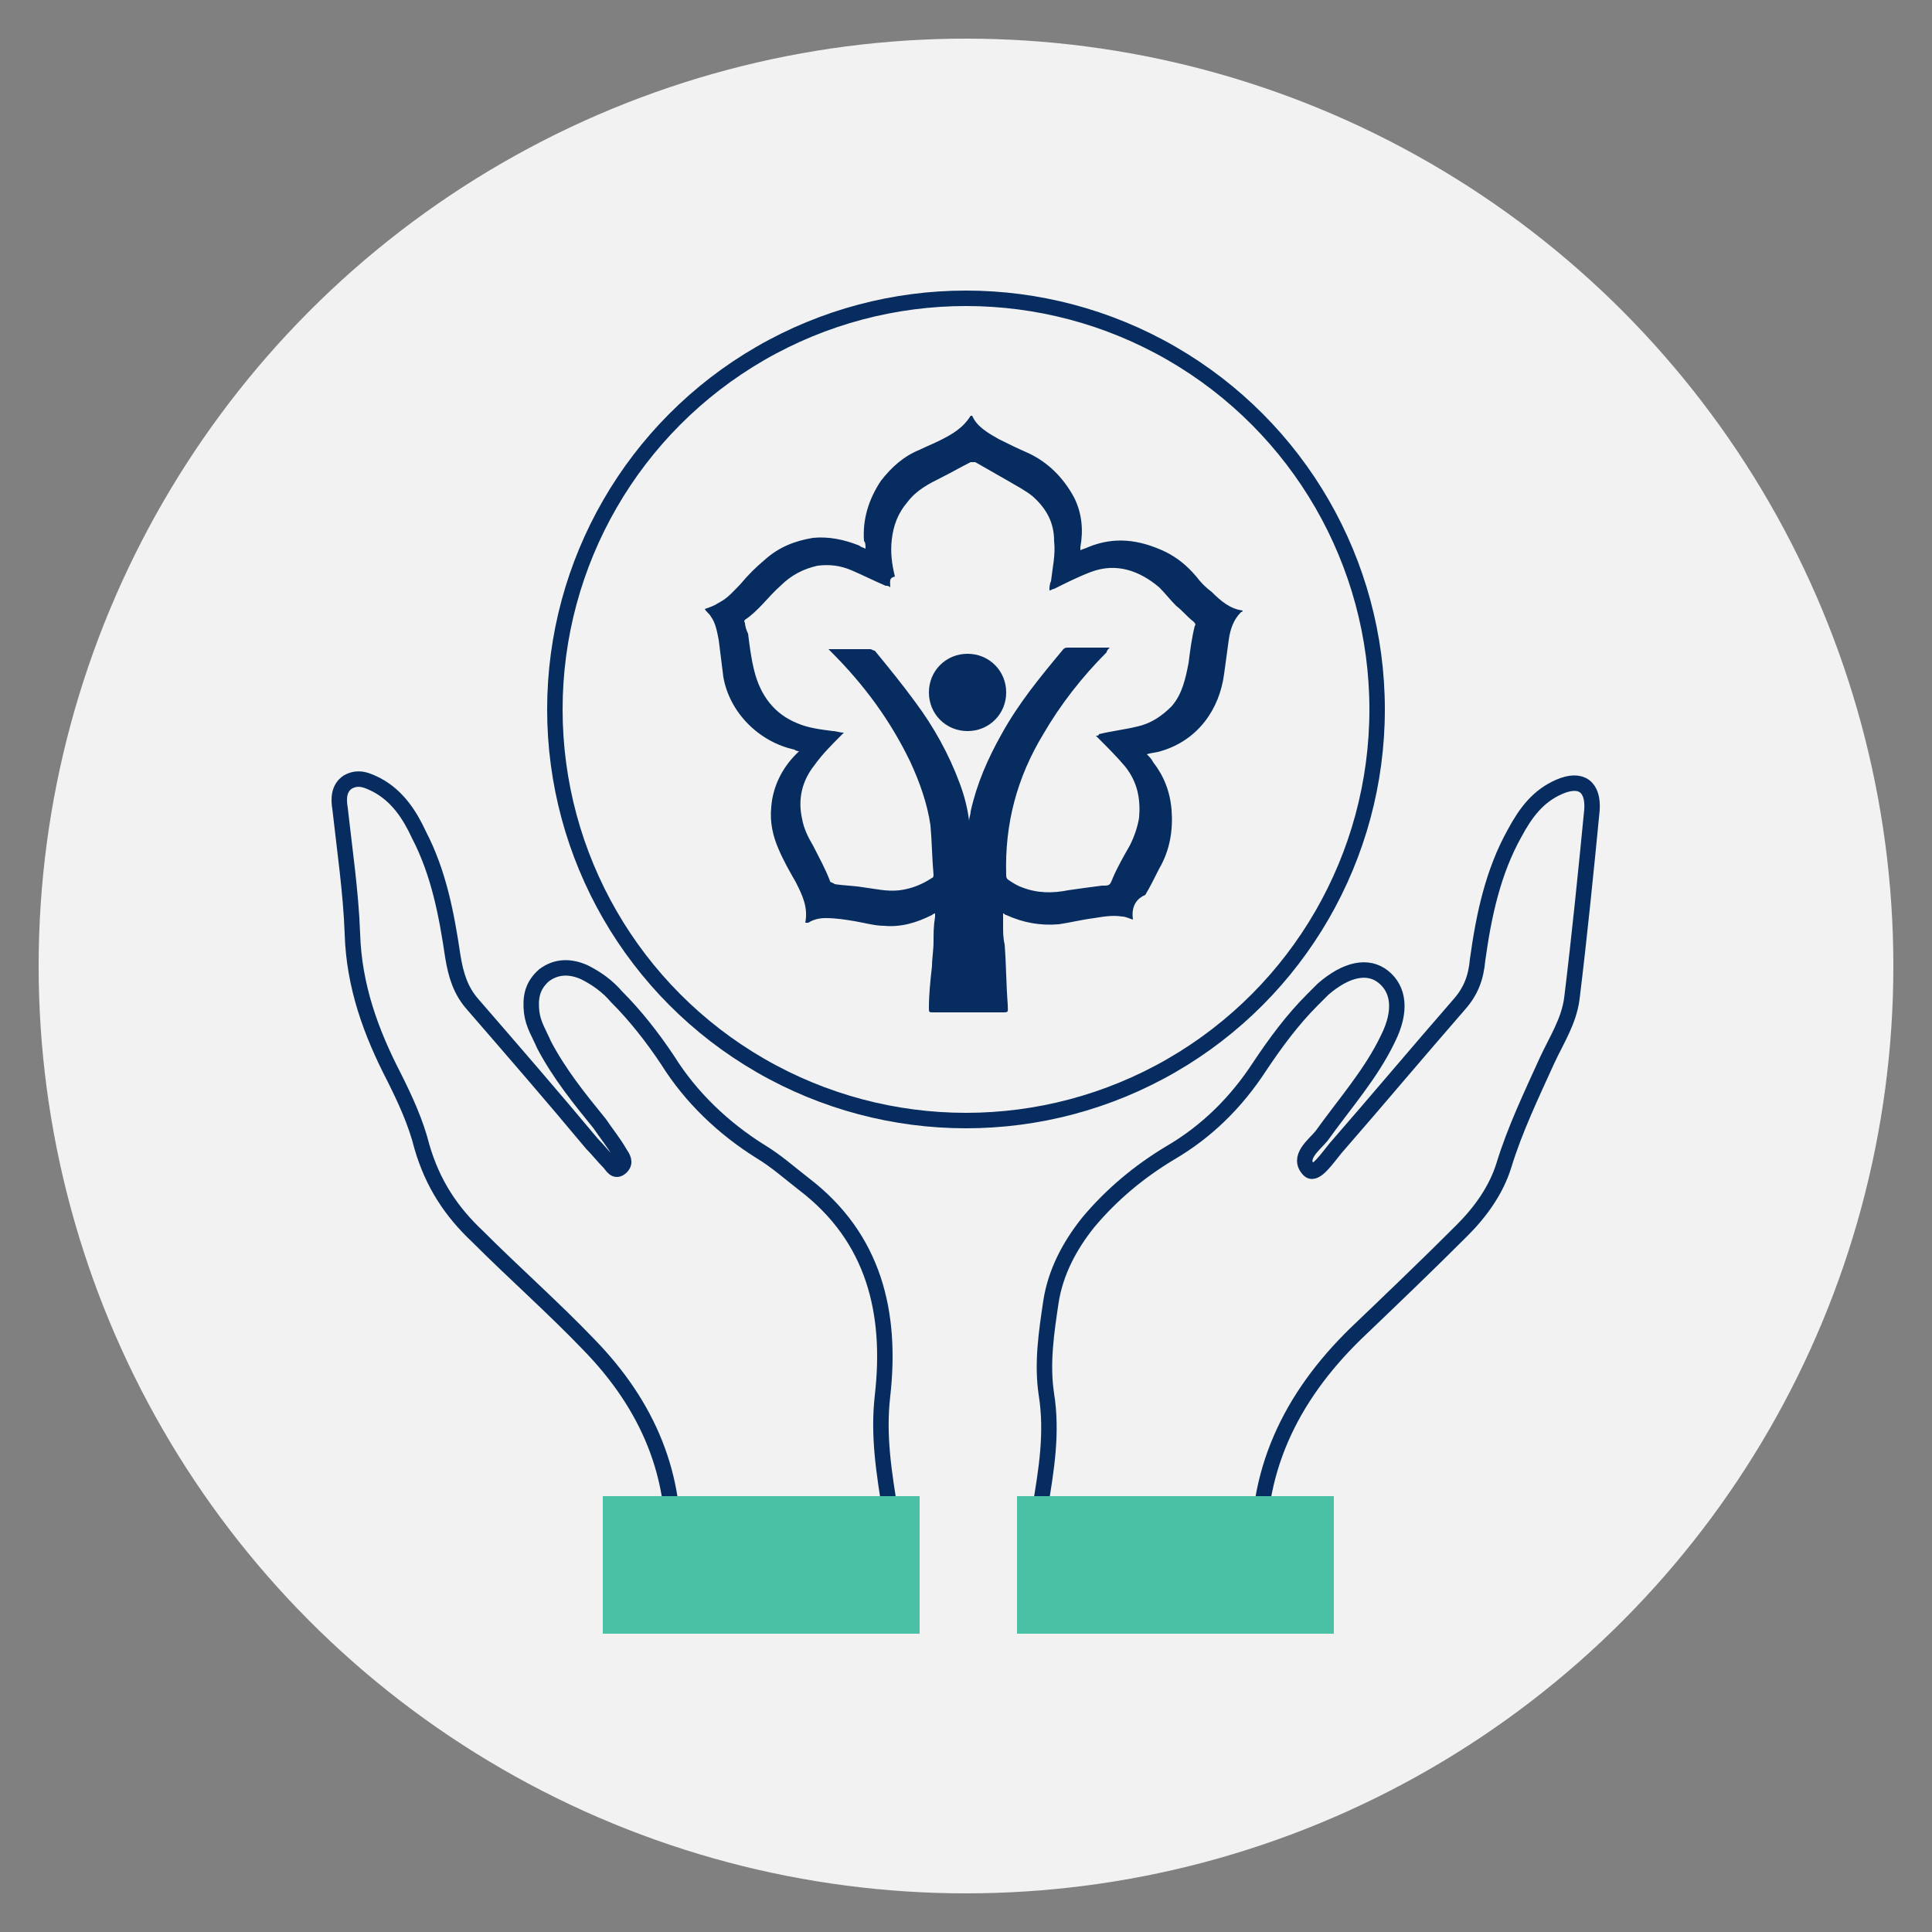 <?xml version="1.0" encoding="utf-8"?>
<!-- Generator: Adobe Illustrator 25.2.1, SVG Export Plug-In . SVG Version: 6.00 Build 0)  -->
<svg version="1.1" id="Layer_1" xmlns="http://www.w3.org/2000/svg" xmlns:xlink="http://www.w3.org/1999/xlink" x="0px" y="0px"
	 viewBox="0 0 125 125" style="enable-background:new 0 0 125 125;" xml:space="preserve">
<rect x="0" y="0" width="125" height="125" fill="#808080" stroke="none"/>
<style type="text/css">
	.st0{fill:#F2F2F2;}
	.st1{fill:none;stroke:#072D60;stroke-linecap:round;stroke-miterlimit:10;}
	.st2{fill:#072D60;}
	.st3{fill:#4AC0A4;}
</style>
<circle class="st0" cx="62.5" cy="62.5" r="60"/>
<g>
	<g id="PYJW17_3_">
		<g>
			<path class="st1" d="M74,102.5c-2,0-4,0-6,0c-1.3,0-1.6-0.4-1.3-1.6c0.2-1.2,0.4-2.3,0.6-3.4c0.4-2.4,0.8-4.8,0.4-7.3
				c-0.3-2,0-4,0.3-6c0.3-1.9,1.2-3.6,2.4-5.1c1.5-1.8,3.3-3.3,5.3-4.5c2.4-1.4,4.3-3.3,5.8-5.6c1-1.5,2.1-3,3.4-4.3
				c0.2-0.2,0.5-0.5,0.7-0.7c1.5-1.3,2.9-1.6,3.9-0.8c1,0.8,1.2,2.2,0.3,4c-1.1,2.3-2.8,4.2-4.3,6.3c-0.5,0.6-1.6,1.4-0.8,2.2
				c0.4,0.4,1.2-0.8,1.7-1.4c2.7-3.1,5.3-6.2,8-9.3c0.8-0.9,1.1-1.8,1.2-2.9c0.4-2.9,1-5.7,2.4-8.2c0.7-1.3,1.5-2.4,2.9-3
				c1.4-0.6,2.2,0,2.1,1.5c-0.4,4.1-0.8,8.1-1.3,12.2c-0.2,1.5-1,2.7-1.6,4c-1,2.2-2.1,4.5-2.8,6.8c-0.5,1.6-1.5,3-2.7,4.2
				c-2.3,2.3-4.6,4.5-6.9,6.7c-4.2,4.1-6.6,9-6.2,15c0.1,1.1-0.4,1.4-1.4,1.4C78.1,102.5,76,102.5,74,102.5z"/>
			<path class="st1" d="M50.9,102.5c-2,0-4,0-6,0c-1,0-1.5-0.3-1.4-1.5c0.4-5.5-1.6-10.1-5.4-14c-2.3-2.4-4.8-4.6-7.2-7
				c-1.7-1.6-2.9-3.4-3.6-5.8c-0.4-1.6-1.1-3.1-1.8-4.5c-1.5-2.9-2.6-5.9-2.7-9.3c-0.1-2.7-0.5-5.4-0.8-8.1
				c-0.1-0.6-0.1-1.3,0.5-1.7c0.7-0.4,1.3-0.1,1.9,0.2c1.3,0.7,2.1,1.9,2.7,3.2c1.3,2.5,1.8,5.2,2.2,7.9c0.2,1.2,0.5,2.2,1.3,3.1
				c2.6,3,5.2,6,7.7,9c0.4,0.4,0.7,0.8,1.1,1.2c0.2,0.2,0.4,0.7,0.8,0.3c0.3-0.3,0.1-0.6-0.1-0.9c-0.4-0.7-0.9-1.3-1.3-1.9
				c-1.3-1.6-2.6-3.2-3.6-5.1c-0.3-0.7-0.7-1.3-0.8-2.1c-0.1-0.9,0-1.7,0.8-2.4c0.8-0.6,1.7-0.6,2.6-0.2c0.8,0.4,1.5,0.9,2.1,1.6
				c1.2,1.2,2.3,2.6,3.3,4.1c1.5,2.4,3.6,4.4,6,5.9c1,0.6,1.9,1.4,2.8,2.1c4.6,3.5,5.7,8.4,5.1,13.7c-0.3,2.6,0.1,5,0.5,7.5
				c0.2,1,0.4,2.1,0.6,3.1c0.2,1.1-0.2,1.6-1.3,1.6C55,102.5,53,102.5,50.9,102.5z"/>
		</g>
	</g>
	<circle class="st1" cx="62.5" cy="45.9" r="26.6"/>
	<g>
		<g>
			<path class="st2" d="M73.3,59.5c-0.3-0.1-0.5-0.2-0.7-0.2c-0.6-0.1-1.2,0-1.8,0.1c-0.8,0.1-1.6,0.3-2.3,0.4
				c-1.2,0.1-2.3-0.1-3.4-0.6c-0.1,0-0.1-0.1-0.2-0.1c0,0.3,0,0.5,0,0.8c0,0.4,0,0.8,0.1,1.2c0.1,1.3,0.1,2.6,0.2,3.9
				c0,0.5,0.1,0.5-0.4,0.5c-1.5,0-3,0-4.4,0c-0.3,0-0.3,0-0.3-0.3c0-0.9,0.1-1.8,0.2-2.7c0-0.5,0.1-1,0.1-1.6c0-0.5,0-1,0.1-1.6
				c0,0,0-0.1,0-0.2c-0.1,0-0.2,0.1-0.2,0.1c-1,0.5-2,0.8-3.1,0.7c-0.6,0-1.3-0.2-1.9-0.3c-0.6-0.1-1.2-0.2-1.9-0.2
				c-0.4,0-0.8,0.1-1.1,0.3c0,0-0.1,0-0.2,0c0.2-1-0.2-1.8-0.6-2.6c-0.4-0.7-0.8-1.4-1.1-2.1c-0.4-0.9-0.6-1.8-0.5-2.8
				c0.1-1.3,0.7-2.5,1.6-3.4c0.1-0.1,0.1-0.1,0.2-0.2c-0.2,0-0.3-0.1-0.3-0.1c-2.3-0.5-4.2-2.4-4.6-4.7c-0.1-0.8-0.2-1.6-0.3-2.4
				c-0.1-0.5-0.2-1.1-0.5-1.5c-0.1-0.2-0.3-0.3-0.4-0.5c0.3-0.1,0.6-0.2,0.9-0.4c0.6-0.3,1-0.8,1.4-1.2c0.5-0.6,1-1.1,1.6-1.6
				c0.9-0.8,1.9-1.2,3.1-1.4c1-0.1,2,0.1,3,0.5c0.1,0.1,0.2,0.1,0.4,0.2c0-0.2,0-0.4-0.1-0.5c-0.1-1.4,0.3-2.7,1.1-3.9
				c0.7-0.9,1.5-1.6,2.5-2c0.4-0.2,0.9-0.4,1.3-0.6c0.8-0.4,1.5-0.8,2-1.6c0,0,0.1,0,0.1,0c0.3,0.7,1,1.1,1.7,1.5
				c0.6,0.3,1.2,0.6,1.9,0.9c1.3,0.6,2.3,1.6,3,2.9c0.5,1,0.6,2.1,0.4,3.2c0,0.1,0,0.1,0,0.2c0.2-0.1,0.3-0.1,0.5-0.2
				c1.7-0.7,3.3-0.5,5,0.3c0.8,0.4,1.4,0.9,2,1.6c0.3,0.4,0.6,0.7,1,1c0.6,0.6,1.2,1.1,2,1.2c0,0,0,0.1-0.1,0.1
				c-0.5,0.5-0.7,1.1-0.8,1.8c-0.1,0.7-0.2,1.5-0.3,2.2c-0.3,2.3-1.7,4.3-4.1,5c-0.3,0.1-0.6,0.1-0.9,0.2c0.2,0.2,0.3,0.3,0.4,0.5
				c0.7,0.9,1.1,1.9,1.2,3.1c0.1,1.3-0.1,2.6-0.8,3.8c-0.3,0.6-0.6,1.2-0.9,1.7C73.4,58.2,73.2,58.8,73.3,59.5z M57.6,38
				c-0.1-0.1-0.2-0.1-0.3-0.1c-0.7-0.3-1.5-0.7-2.2-1c-0.7-0.3-1.4-0.4-2.2-0.3c-0.9,0.2-1.7,0.6-2.4,1.3c-0.8,0.7-1.4,1.6-2.3,2.2
				c0,0-0.1,0.1,0,0.2c0,0.2,0.1,0.5,0.2,0.7c0.1,0.8,0.2,1.6,0.4,2.4c0.4,1.6,1.3,2.8,2.8,3.4c0.7,0.3,1.5,0.4,2.3,0.5
				c0.2,0,0.4,0.1,0.7,0.1c-0.1,0.1-0.2,0.2-0.2,0.2c-0.6,0.6-1.2,1.2-1.7,1.9c-0.8,1-1.1,2.2-0.8,3.5c0.1,0.6,0.4,1.2,0.7,1.7
				c0.4,0.8,0.8,1.5,1.1,2.3c0,0.1,0.2,0.1,0.3,0.2c0.6,0.1,1.2,0.1,1.8,0.2c0.8,0.1,1.6,0.3,2.4,0.2c0.8-0.1,1.5-0.4,2.1-0.8
				c0.1,0,0.1-0.2,0.1-0.2c-0.1-1.1-0.1-2.1-0.2-3.2c-0.2-1.4-0.7-2.8-1.3-4.1c-1.3-2.7-3-5-5.1-7.1c-0.1-0.1-0.1-0.1-0.2-0.2
				c0.1,0,0.1,0,0.2,0c0.9,0,1.7,0,2.5,0c0.1,0,0.2,0.1,0.3,0.1c0.9,1.1,1.8,2.2,2.6,3.3c1.2,1.6,2.2,3.4,2.9,5.3
				c0.3,0.8,0.5,1.6,0.6,2.4c0-0.2,0.1-0.4,0.1-0.6c0.4-1.8,1.1-3.4,2-5c1.1-2,2.5-3.7,4-5.5c0.1-0.1,0.2-0.1,0.3-0.1
				c0.8,0,1.6,0,2.4,0c0.1,0,0.1,0,0.3,0c-0.1,0.1-0.2,0.2-0.2,0.3c-1.6,1.6-3,3.4-4.1,5.3c-1.7,2.8-2.5,5.8-2.4,9.1
				c0,0.1,0,0.2,0.1,0.3c0.3,0.2,0.6,0.4,0.9,0.5c1,0.4,2,0.4,3,0.2c0.7-0.1,1.4-0.2,2.2-0.3c0.5,0,0.5,0,0.7-0.5
				c0.3-0.7,0.7-1.4,1.1-2.1c0.3-0.6,0.5-1.2,0.6-1.8c0.1-1.2-0.1-2.3-0.9-3.3c-0.5-0.6-1.1-1.2-1.7-1.8c-0.1-0.1-0.1-0.1-0.2-0.2
				c0.1,0,0.2,0,0.2-0.1c0.8-0.2,1.7-0.3,2.5-0.5c0.9-0.2,1.6-0.7,2.2-1.3c0.7-0.8,0.9-1.8,1.1-2.8c0.1-0.8,0.2-1.6,0.4-2.4
				c0.1-0.1,0-0.2-0.1-0.3c-0.4-0.3-0.7-0.7-1.1-1c-0.4-0.4-0.7-0.8-1.1-1.2c-1.3-1.1-2.8-1.6-4.4-1c-0.8,0.3-1.6,0.7-2.4,1.1
				c-0.1,0-0.2,0.1-0.3,0.1c0-0.2,0-0.4,0.1-0.6c0.1-0.9,0.3-1.7,0.2-2.6c0-1.2-0.5-2.1-1.4-2.9c-0.5-0.4-1.1-0.7-1.6-1
				c-0.7-0.4-1.4-0.8-2.1-1.2c-0.1,0-0.2,0-0.3,0c-0.6,0.3-1.3,0.7-1.9,1c-0.8,0.4-1.6,0.8-2.2,1.6c-0.6,0.7-0.9,1.5-1,2.4
				c-0.1,0.8,0,1.6,0.2,2.4C57.5,37.4,57.6,37.6,57.6,38z"/>
			<path class="st2" d="M62.6,42.3c1.4,0,2.5,1.1,2.5,2.5c0,1.4-1.1,2.5-2.5,2.5c-1.4,0-2.5-1.1-2.5-2.5
				C60.1,43.4,61.2,42.3,62.6,42.3z"/>
		</g>
	</g>
	<rect x="39" y="96.8" class="st3" width="20.5" height="8.9"/>
	<rect x="65.8" y="96.8" class="st3" width="20.5" height="8.9"/>
</g>
</svg>
